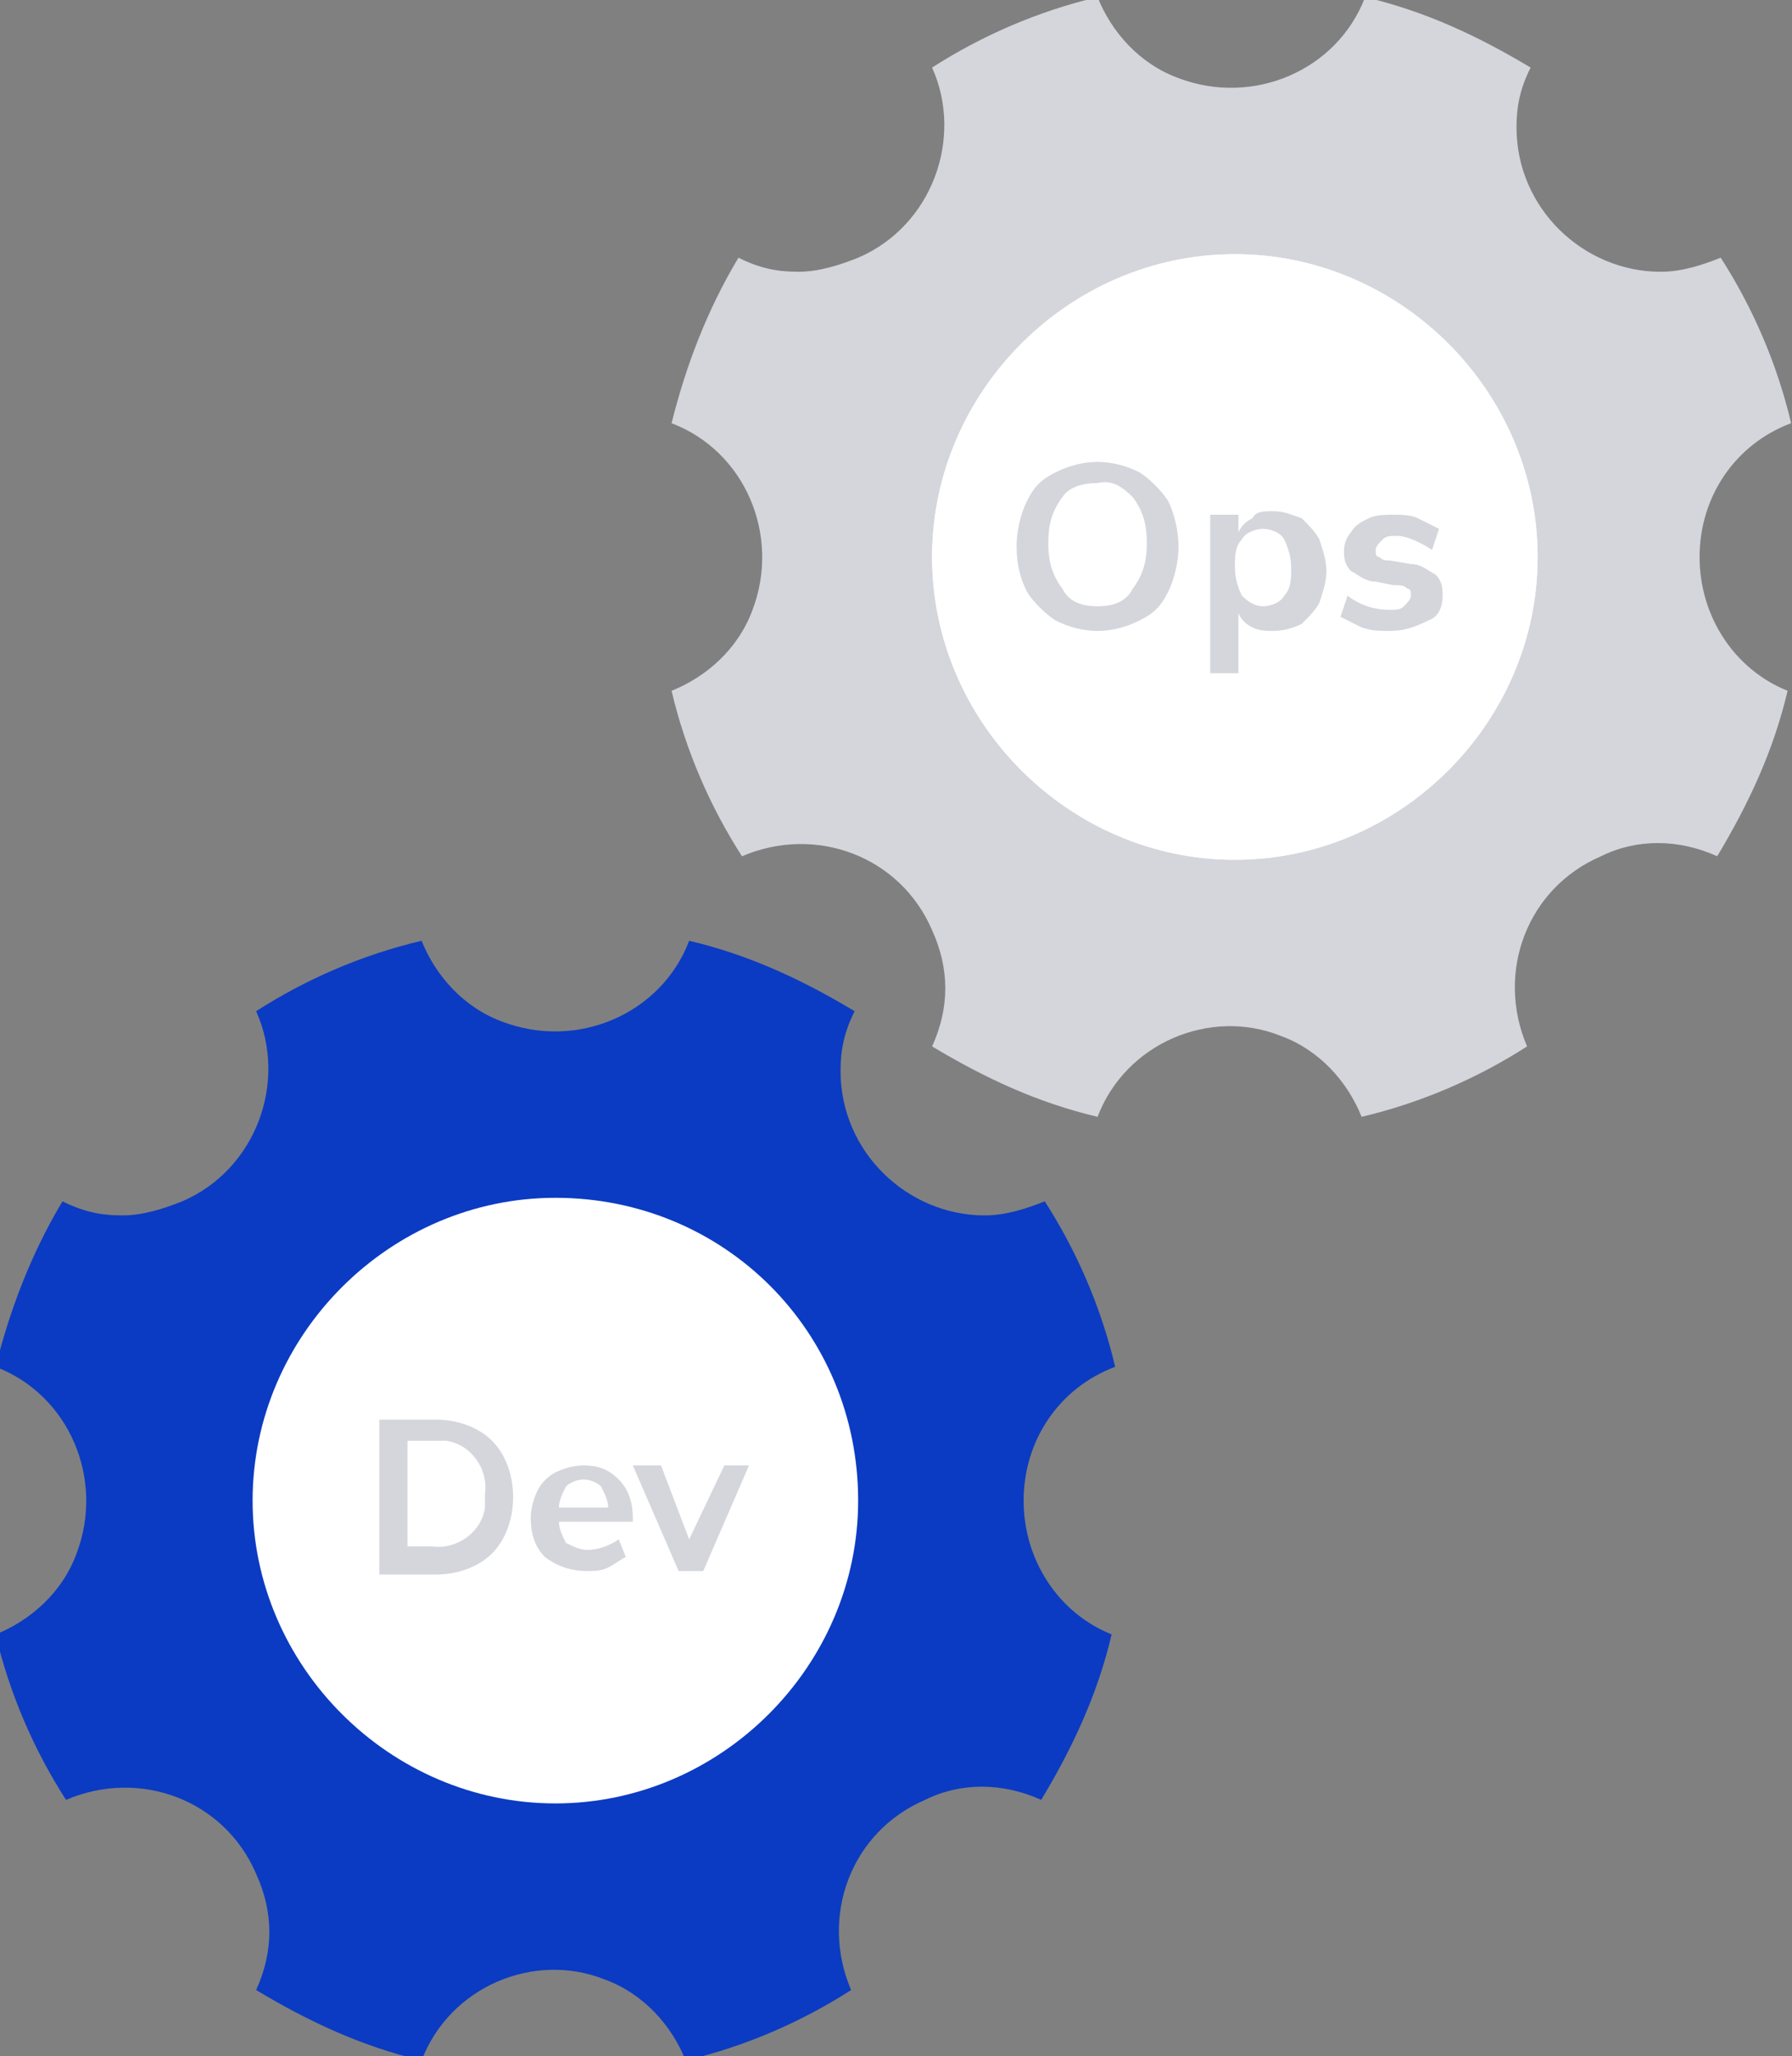 <?xml version="1.0" encoding="utf-8"?>
<!-- Generator: Adobe Illustrator 27.9.1, SVG Export Plug-In . SVG Version: 6.00 Build 0)  -->
<svg version="1.1" id="Layer_1" xmlns="http://www.w3.org/2000/svg" xmlns:xlink="http://www.w3.org/1999/xlink" x="0px" y="0px"
	 viewBox="0 0 50.9 58.4" style="enable-background:new 0 0 50.9 58.4;" xml:space="preserve">
<rect x="0" y="0" width="50.9" height="58.4" fill="#808080" stroke="none"/>
<style type="text/css">
	.st0{fill:#0B3BC2;}
	.st1{fill:#D4D6DC;}
	.st2{fill:#FFFFFF;}
</style>
<g id="Group_2199" transform="translate(-394.525 -412.581)">
	<path id="Path_4562" class="st0" d="M423.6,455.2c0-1.7,1-3.2,2.6-3.8c-0.4-1.7-1.1-3.3-2-4.7c-0.5,0.2-1.1,0.4-1.7,0.4
		c-2.2,0-4.1-1.8-4.1-4.1c0-0.6,0.1-1.1,0.4-1.7c-1.5-0.9-3-1.6-4.7-2c-0.8,2.1-3.2,3.1-5.3,2.3c-1.1-0.4-1.9-1.3-2.3-2.3
		c-1.7,0.4-3.3,1.1-4.7,2c0.9,2,0,4.5-2.1,5.4c-0.5,0.2-1.1,0.4-1.7,0.4c-0.6,0-1.1-0.1-1.7-0.4c-0.9,1.5-1.5,3.1-1.9,4.7
		c2.1,0.8,3.1,3.2,2.3,5.3c-0.4,1.1-1.3,1.9-2.3,2.3c0.4,1.7,1.1,3.3,2,4.7c2.1-0.9,4.5,0,5.4,2.1c0.5,1.1,0.5,2.2,0,3.3
		c1.5,0.9,3,1.6,4.7,2c0.8-2.1,3.2-3.1,5.2-2.3c1.1,0.4,1.9,1.3,2.3,2.3c1.7-0.4,3.3-1.1,4.7-2c-0.9-2.1,0-4.5,2.1-5.4
		c1-0.5,2.2-0.5,3.3,0c0.9-1.5,1.6-3,2-4.7C424.6,458.4,423.6,456.9,423.6,455.2"/>
	<path id="Path_4564" class="st1" d="M442.8,428.4c0-1.7,1-3.2,2.6-3.8c-0.4-1.7-1.1-3.3-2-4.7c-0.5,0.2-1.1,0.4-1.7,0.4
		c-2.2,0-4.1-1.8-4.1-4.1c0-0.6,0.1-1.1,0.4-1.7c-1.5-0.9-3-1.6-4.7-2c-0.8,2.1-3.2,3.1-5.3,2.3c-1.1-0.4-1.9-1.3-2.3-2.3
		c-1.7,0.4-3.3,1.1-4.7,2c0.9,2,0,4.5-2.1,5.4c-0.5,0.2-1.1,0.4-1.7,0.4c-0.6,0-1.1-0.1-1.7-0.4c-0.9,1.5-1.5,3.1-1.9,4.7
		c2.1,0.8,3.1,3.2,2.3,5.3c-0.4,1.1-1.3,1.9-2.3,2.3c0.4,1.7,1.1,3.3,2,4.7c2.1-0.9,4.5,0,5.4,2.1c0.5,1.1,0.5,2.2,0,3.3
		c1.5,0.9,3,1.6,4.7,2c0.8-2.1,3.2-3.1,5.2-2.3c1.1,0.4,1.9,1.3,2.3,2.3c1.7-0.4,3.3-1.1,4.7-2c-0.9-2.1,0-4.5,2.1-5.4
		c1-0.5,2.2-0.5,3.3,0c0.9-1.5,1.6-3,2-4.7C443.8,431.6,442.8,430.1,442.8,428.4"/>
	<path id="Path_4563" class="st2" d="M418.9,455.2c0,4.7-3.9,8.6-8.6,8.6c-4.7,0-8.6-3.9-8.6-8.6c0-4.7,3.9-8.6,8.6-8.6
		C415.1,446.6,418.9,450.4,418.9,455.2L418.9,455.2"/>
	<path id="Path_4565" class="st2" d="M438.2,428.4c0,4.7-3.9,8.6-8.6,8.6c-4.7,0-8.6-3.9-8.6-8.6c0-4.7,3.9-8.6,8.6-8.6
		C434.3,419.8,438.2,423.7,438.2,428.4L438.2,428.4"/>
	<path id="Path_4570" class="st2" d="M438.2,428.4c0,4.7-3.9,8.6-8.6,8.6c-4.7,0-8.6-3.9-8.6-8.6c0-4.7,3.9-8.6,8.6-8.6
		C434.3,419.8,438.2,423.7,438.2,428.4L438.2,428.4"/>
	<path id="Path_4568" class="st1" d="M405.3,452.9h1.6c0.6,0,1.2,0.2,1.6,0.6c0.4,0.4,0.6,1,0.6,1.6c0,0.6-0.2,1.2-0.6,1.6
		c-0.4,0.4-1,0.6-1.6,0.6h-1.6V452.9z M406.8,456.5c0.7,0.1,1.4-0.4,1.5-1.1c0-0.1,0-0.3,0-0.4c0.1-0.7-0.4-1.4-1.1-1.5
		c-0.1,0-0.2,0-0.4,0h-0.7v3H406.8z M412.4,455.8h-2c0,0.2,0.1,0.4,0.2,0.6c0.2,0.1,0.4,0.2,0.6,0.2c0.3,0,0.6-0.1,0.9-0.3l0.2,0.5
		c-0.2,0.1-0.3,0.2-0.5,0.3c-0.2,0.1-0.4,0.1-0.6,0.1c-0.4,0-0.8-0.1-1.2-0.4c-0.3-0.3-0.4-0.7-0.4-1.1c0-0.3,0.1-0.6,0.2-0.8
		c0.1-0.2,0.3-0.4,0.5-0.5c0.2-0.1,0.5-0.2,0.8-0.2c0.4,0,0.7,0.1,1,0.4c0.3,0.3,0.4,0.7,0.4,1.1V455.8z M411.1,454.6
		c-0.2,0-0.4,0.1-0.5,0.2c-0.1,0.2-0.2,0.4-0.2,0.6h1.4c0-0.2-0.1-0.4-0.2-0.6C411.5,454.7,411.3,454.6,411.1,454.6z M415.1,454.2
		h0.7l-1.3,3h-0.7l-1.3-3h0.8l0.8,2.1L415.1,454.2z"/>
	<path id="Path_4567" class="st1" d="M425.7,430.5c-0.4,0-0.8-0.1-1.2-0.3c-0.3-0.2-0.6-0.5-0.8-0.8c-0.2-0.4-0.3-0.8-0.3-1.3
		c0-0.4,0.1-0.9,0.3-1.3c0.2-0.4,0.4-0.6,0.8-0.8c0.4-0.2,0.8-0.3,1.2-0.3c0.4,0,0.8,0.1,1.2,0.3c0.3,0.2,0.6,0.5,0.8,0.8
		c0.2,0.4,0.3,0.9,0.3,1.3c0,0.4-0.1,0.9-0.3,1.3c-0.2,0.4-0.4,0.6-0.8,0.8C426.5,430.4,426.1,430.5,425.7,430.5z M425.7,429.8
		c0.4,0,0.8-0.1,1-0.5c0.3-0.4,0.4-0.8,0.4-1.3c0-0.5-0.1-0.9-0.4-1.3c-0.3-0.3-0.6-0.5-1-0.4c-0.4,0-0.8,0.1-1,0.4
		c-0.3,0.4-0.4,0.8-0.4,1.3c0,0.5,0.1,0.9,0.4,1.3C424.9,429.7,425.3,429.8,425.7,429.8z M430.7,427.1c0.3,0,0.5,0.1,0.8,0.2
		c0.2,0.2,0.4,0.4,0.5,0.6c0.1,0.3,0.2,0.6,0.2,0.9c0,0.3-0.1,0.6-0.2,0.9c-0.1,0.2-0.3,0.4-0.5,0.6c-0.2,0.1-0.5,0.2-0.8,0.2
		c-0.2,0-0.4,0-0.6-0.1c-0.2-0.1-0.3-0.2-0.4-0.4v1.7h-0.8v-4.5h0.8v0.5c0.1-0.2,0.2-0.3,0.4-0.4
		C430.2,427.1,430.4,427.1,430.7,427.1z M430.4,429.8c0.2,0,0.5-0.1,0.6-0.3c0.2-0.2,0.2-0.5,0.2-0.8c0-0.3-0.1-0.6-0.2-0.8
		c-0.1-0.2-0.4-0.3-0.6-0.3c-0.2,0-0.5,0.1-0.6,0.3c-0.2,0.2-0.2,0.5-0.2,0.8c0,0.3,0.1,0.6,0.2,0.8
		C430,429.7,430.2,429.8,430.4,429.8L430.4,429.8z M434,430.5c-0.3,0-0.5,0-0.8-0.1c-0.2-0.1-0.4-0.2-0.6-0.3l0.2-0.6
		c0.4,0.3,0.8,0.4,1.2,0.4c0.2,0,0.3,0,0.4-0.1c0.1-0.1,0.2-0.2,0.2-0.3c0-0.1,0-0.2-0.1-0.2c-0.1-0.1-0.2-0.1-0.4-0.1l-0.5-0.1
		c-0.3,0-0.5-0.2-0.7-0.3c-0.2-0.2-0.2-0.4-0.2-0.6c0-0.2,0.1-0.4,0.2-0.5c0.1-0.2,0.3-0.3,0.5-0.4c0.2-0.1,0.5-0.1,0.7-0.1
		c0.2,0,0.5,0,0.7,0.1c0.2,0.1,0.4,0.2,0.6,0.3l-0.2,0.6c-0.3-0.2-0.7-0.4-1-0.4c-0.2,0-0.3,0-0.4,0.1c-0.1,0.1-0.2,0.2-0.2,0.3
		c0,0.1,0,0.2,0.1,0.2c0.1,0.1,0.2,0.1,0.3,0.1l0.6,0.1c0.3,0,0.5,0.2,0.7,0.3c0.2,0.2,0.2,0.4,0.2,0.6c0,0.3-0.1,0.6-0.4,0.7
		C434.7,430.4,434.4,430.5,434,430.5L434,430.5z"/>
</g>
</svg>
